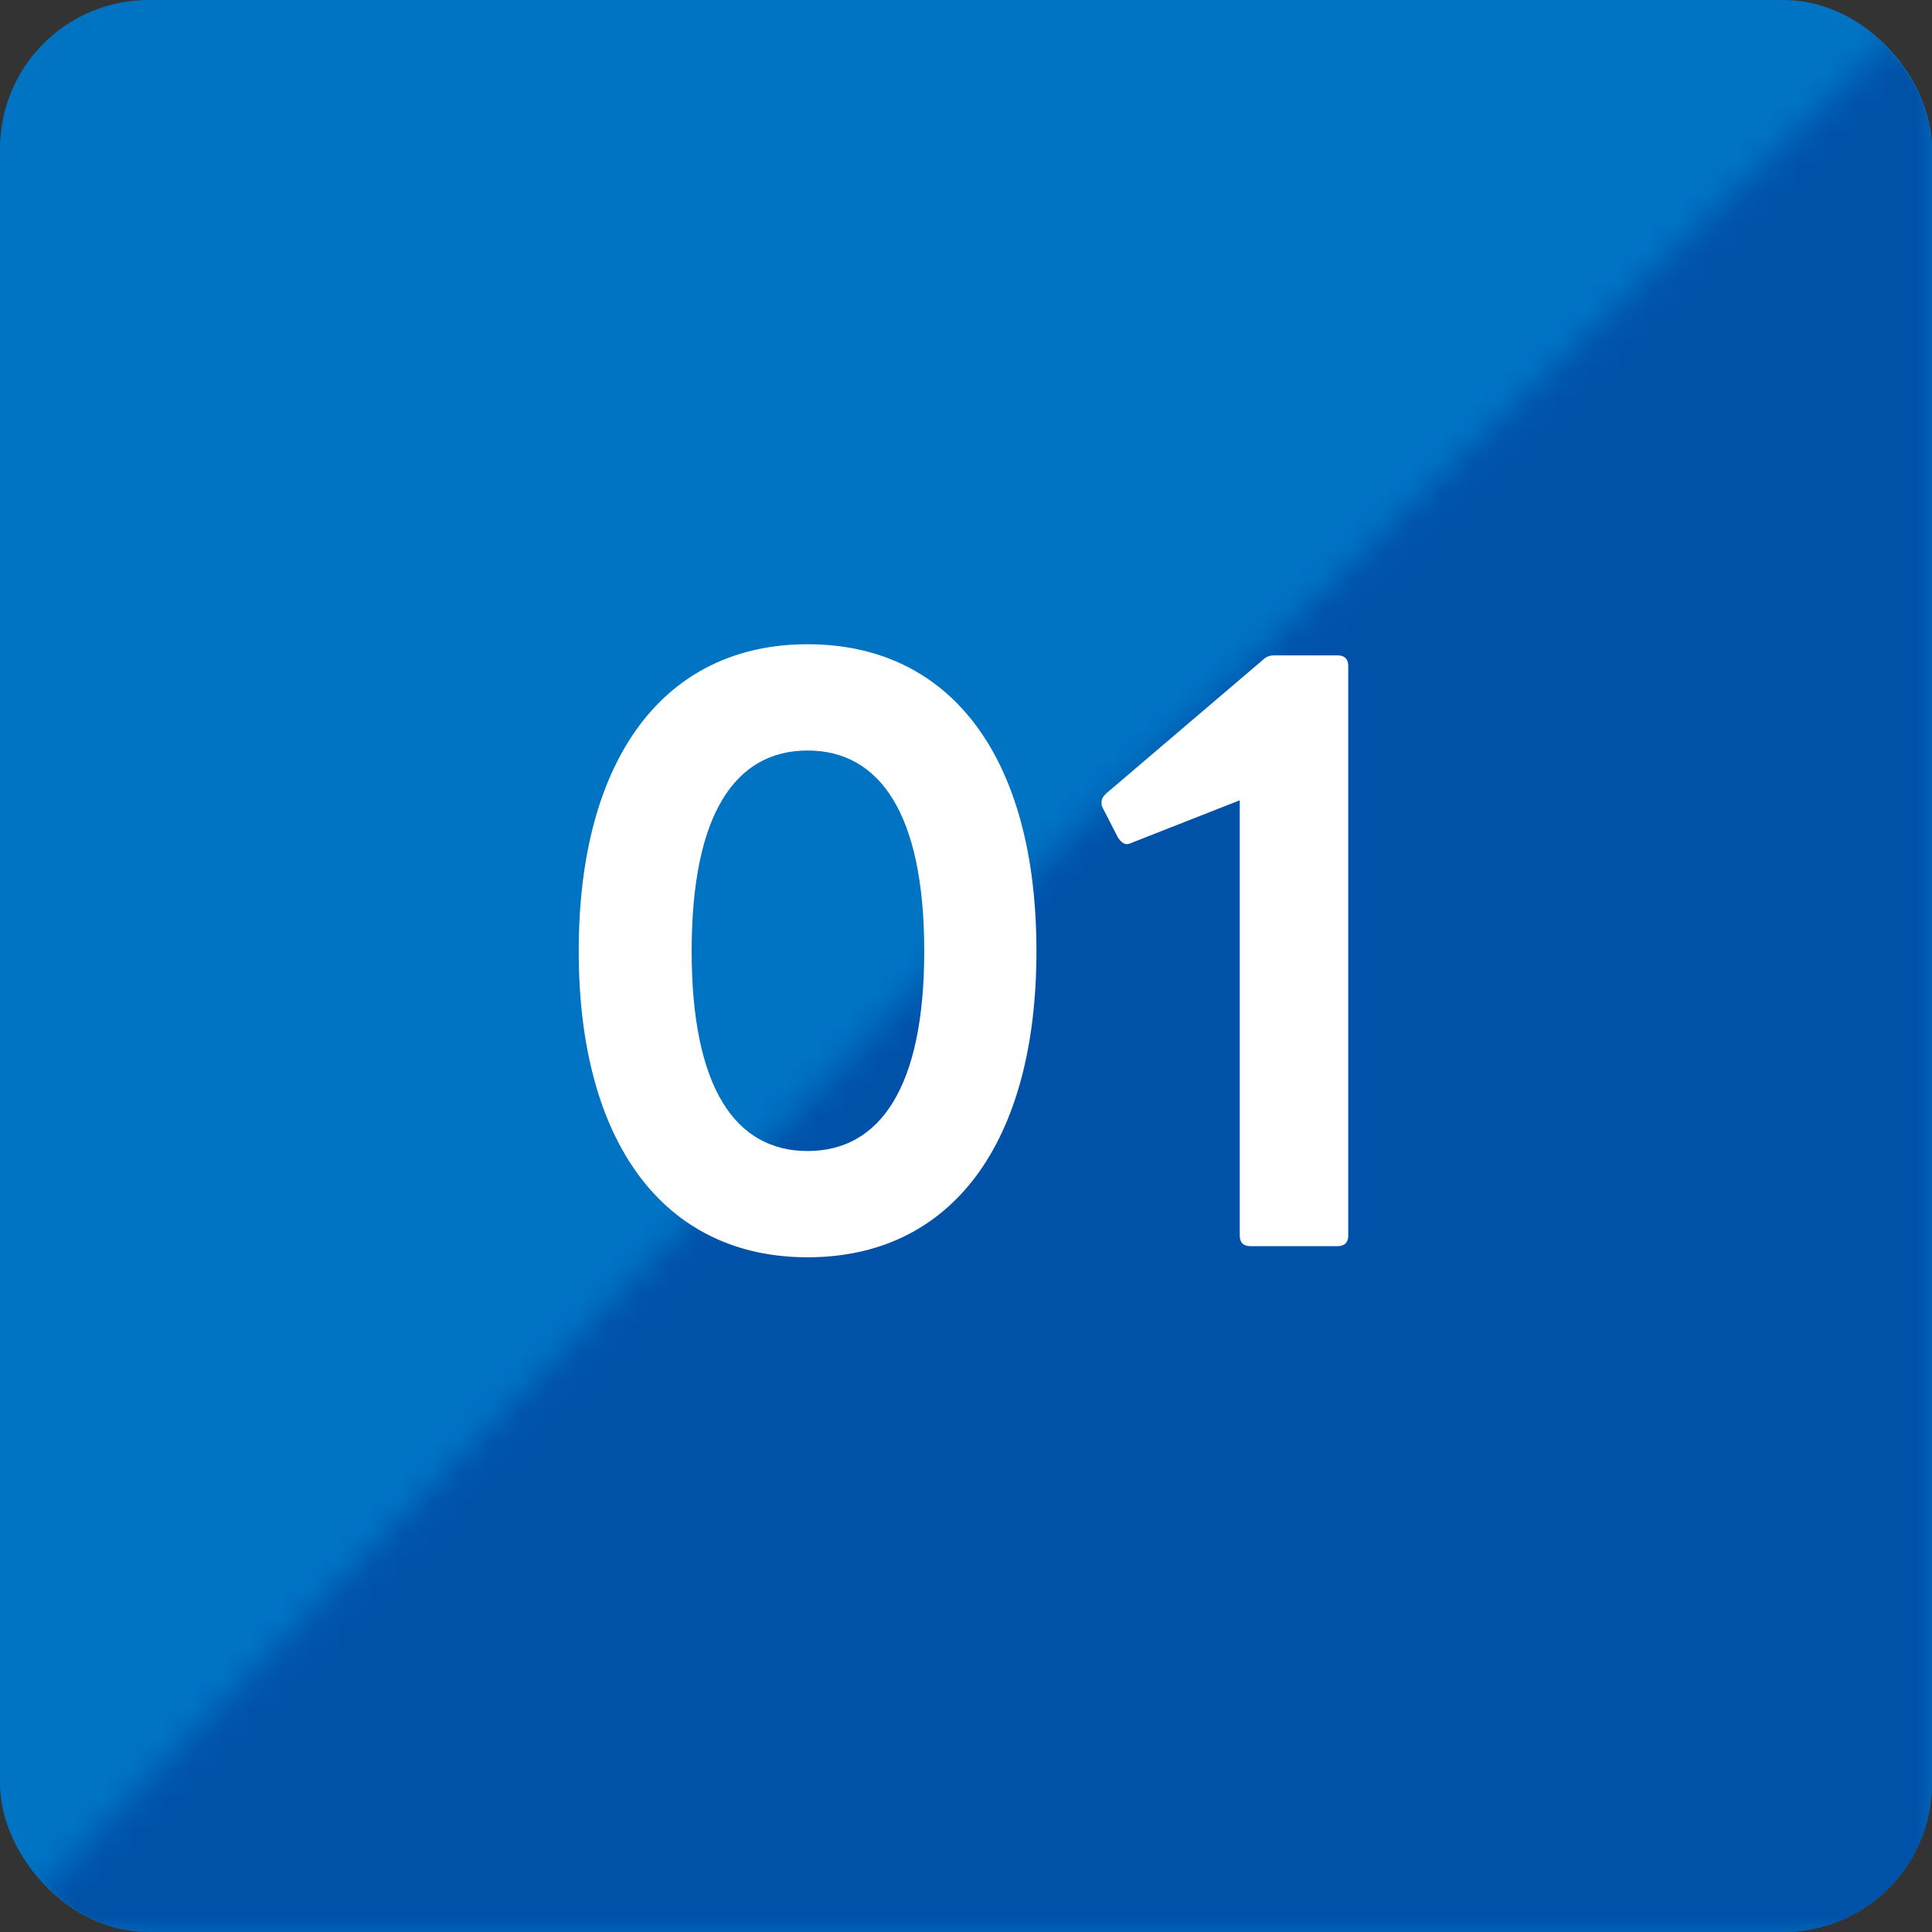 <svg width="65" height="65" viewBox="0 0 65 65" fill="none" xmlns="http://www.w3.org/2000/svg">
<rect x="0" y="0" width="65" height="65" fill="#333333" stroke="none"/>
<rect x="1" y="1" width="63" height="63" rx="4" fill="#0073C3" stroke="#0073C3" stroke-width="2"/>
<mask id="mask0_10_26" style="mask-type:alpha" maskUnits="userSpaceOnUse" x="0" y="0" width="65" height="65">
<path d="M31.5 32.5L65 0V65H0L31.5 32.5Z" fill="#D9D9D9"/>
</mask>
<g mask="url(#mask0_10_26)">
<rect width="65" height="65" rx="5" fill="#0052A9"/>
</g>
<path d="M42.06 41.925C41.835 41.925 41.71 41.8 41.71 41.575V26.925L38.085 28.35C38.035 28.375 37.96 28.4 37.91 28.4C37.81 28.4 37.71 28.325 37.61 28.175L37.11 27.2C37.06 27.125 37.06 27.05 37.06 27C37.06 26.875 37.11 26.8 37.21 26.7L42.46 22.225C42.61 22.075 42.735 22.05 42.885 22.05H45.01C45.235 22.05 45.36 22.175 45.36 22.4V41.575C45.36 41.8 45.235 41.925 45.01 41.925H42.06Z" fill="white"/>
<path d="M27.17 42.3C22.345 42.3 19.47 38.45 19.47 32C19.47 25.525 22.345 21.675 27.17 21.675C32.02 21.675 34.87 25.525 34.87 32C34.87 38.45 32.02 42.3 27.17 42.3ZM23.27 32C23.27 36.6 24.745 38.725 27.17 38.725C29.595 38.725 31.095 36.6 31.095 32C31.095 27.375 29.595 25.25 27.17 25.25C24.745 25.25 23.27 27.375 23.27 32Z" fill="white"/>
</svg>
